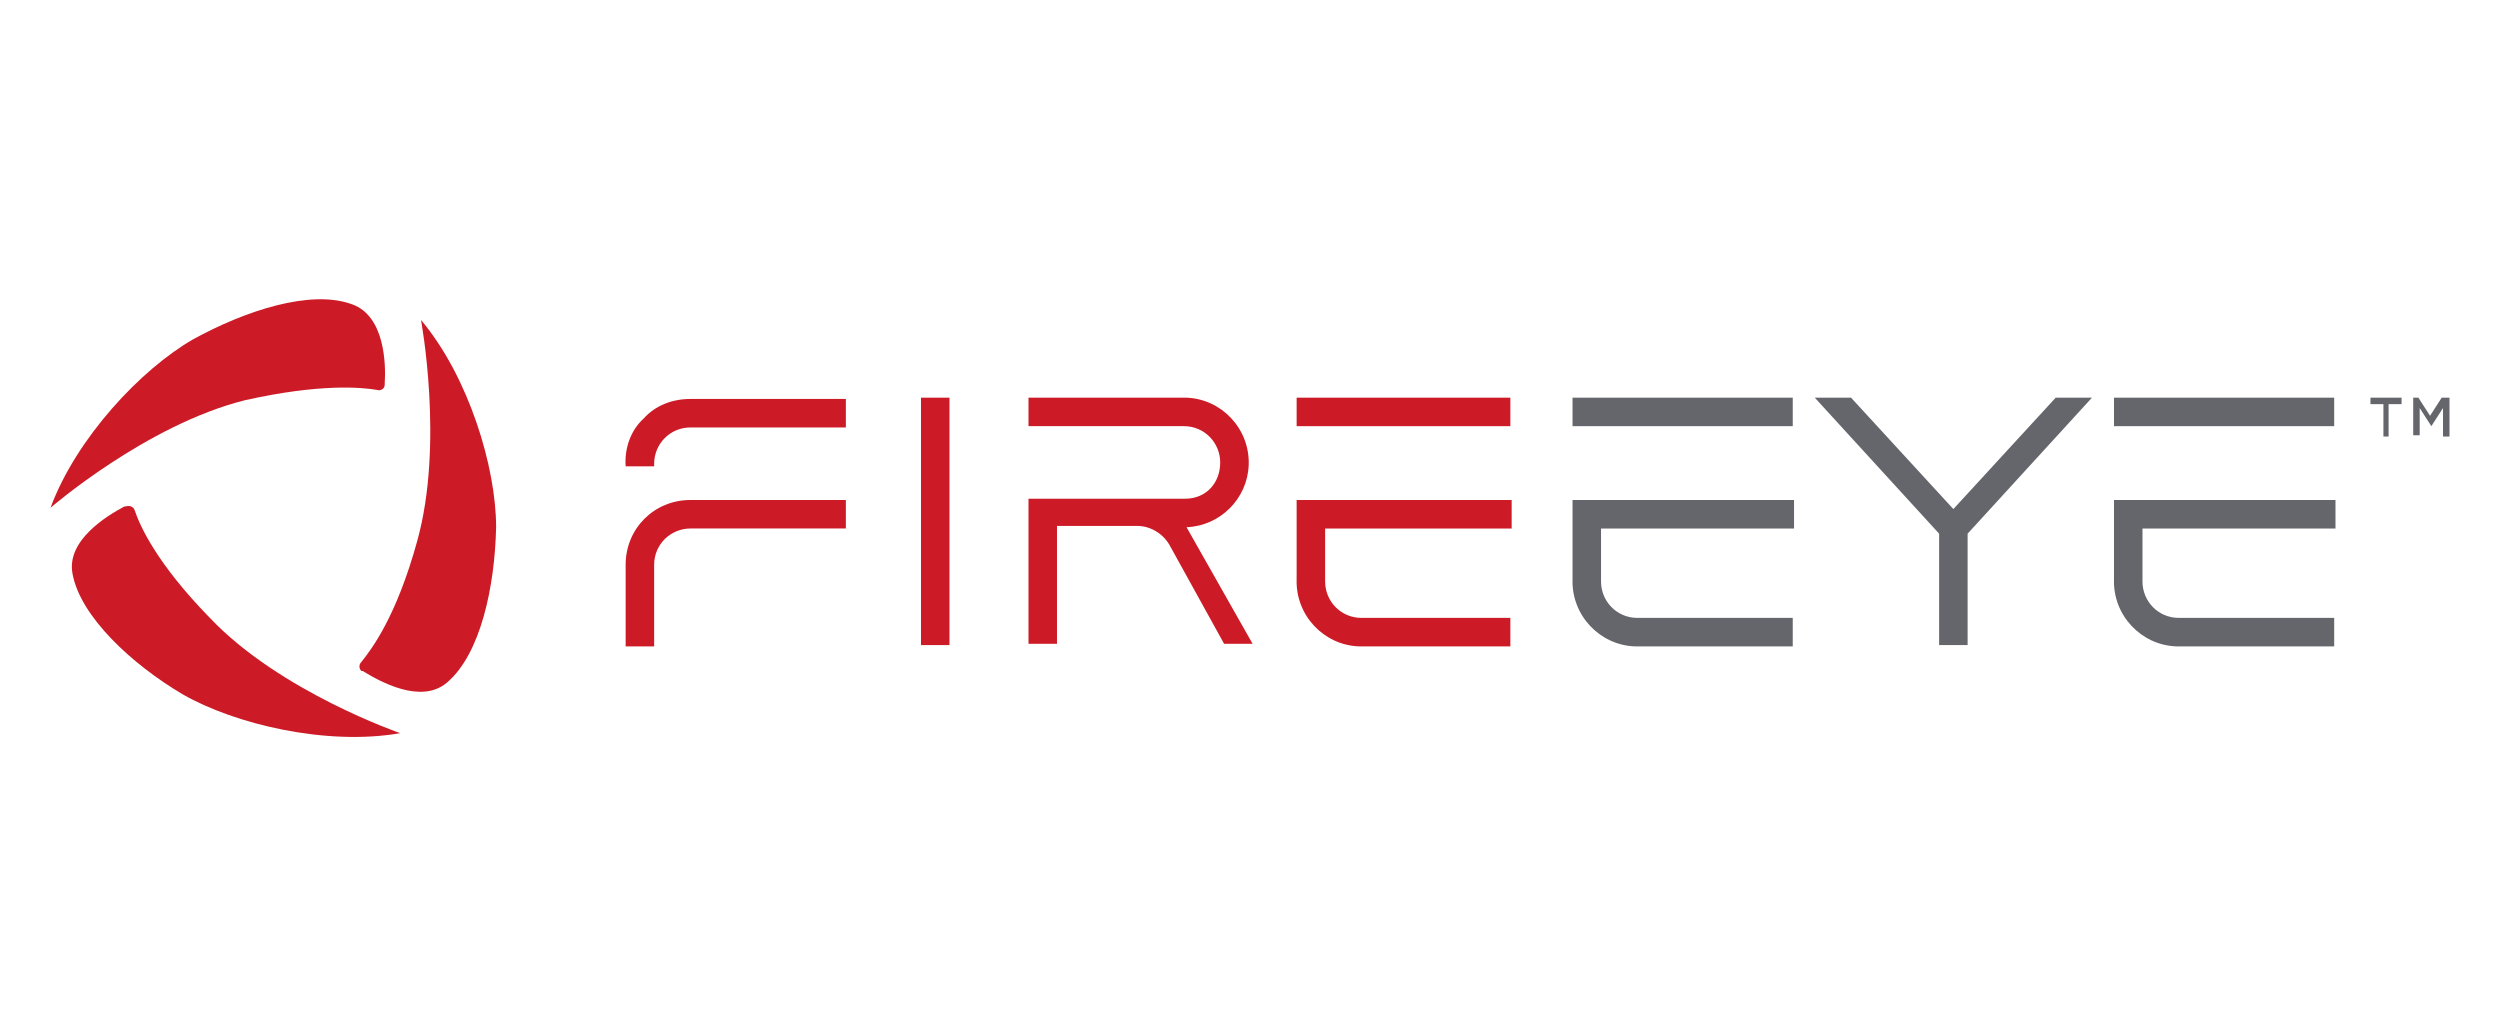 <?xml version="1.0" encoding="utf-8"?>
<!-- Generator: Adobe Illustrator 25.4.1, SVG Export Plug-In . SVG Version: 6.00 Build 0)  -->
<svg version="1.1" xmlns="http://www.w3.org/2000/svg" xmlns:xlink="http://www.w3.org/1999/xlink" x="0px" y="0px" width="193px"
	 height="80px" viewBox="0 0 193 80" style="enable-background:new 0 0 193 80;" xml:space="preserve">
<style type="text/css">
	.st0{fill:#CC1B26;}
	.st1{fill:#64666B;}
	.st2{display:none;}
	.st3{display:inline;opacity:0.25;fill:#F16822;}
</style>
<g id="Layer_1">
	<g>
		<rect x="71.1" y="30.7" class="st0" width="2.2" height="19.1"/>
		<rect x="100.1" y="30.7" class="st0" width="16.5" height="2.2"/>
		<path class="st0" d="M91.6,40.7c2.6-0.1,4.7-2.2,4.8-4.8c0.1-2.8-2.1-5.1-4.8-5.2c-0.1,0-0.1,0-0.2,0h-12v2.2h12
			c1.6,0,2.8,1.3,2.8,2.8c0,1.6-1.1,2.8-2.7,2.8H79.4v11.2h2.2v-9.1h6.2c1,0,2,0.6,2.5,1.5l4.2,7.6h2.2L91.6,40.7z"/>
		<path class="st0" d="M49.7,32.3c0.9-1,2.2-1.5,3.6-1.5h12v2.2h-12c-1.6,0-2.8,1.3-2.8,2.8c0,0.1,0,0.1,0,0.2h-2.2
			C48.2,34.6,48.7,33.2,49.7,32.3z"/>
		<path class="st0" d="M53.3,38.6c-2.8,0-5,2.2-5,5c0,0.1,0,0.1,0,0.2l0,0v6.1h2.2l0-6.1c0-0.1,0-0.1,0-0.2c0-1.6,1.3-2.8,2.8-2.8
			h12v-2.2H53.3z"/>
		<path class="st0" d="M100.1,38.6v6.1l0,0c-0.1,2.8,2.1,5.1,4.8,5.2c0.1,0,0.1,0,0.2,0h11.5v-2.2h-11.5c-1.6,0-2.8-1.3-2.8-2.8
			c0-0.1,0-0.1,0-0.2v-3.9h14.4v-2.2H100.1z"/>
		<path class="st0" d="M29.1,30.1c0.3,0.1,0.6-0.1,0.6-0.4c0,0,0-0.1,0-0.1c0.1-1.5,0-5.2-2.5-6.1c-3.2-1.2-8.3,0.5-12.3,2.7
			c-4,2.3-9,7.6-11,13c0,0,7.4-6.4,15-8.3C24.7,29.6,27.9,29.9,29.1,30.1z"/>
		<path class="st0" d="M10.4,39.4c-0.1-0.3-0.4-0.4-0.7-0.3c0,0,0,0-0.1,0c-1.3,0.7-4.5,2.6-4,5.2c0.6,3.3,4.6,7,8.5,9.3
			c4,2.3,11.1,4,16.8,3c0,0-9.3-3.2-14.7-8.9C12.1,43.5,10.8,40.6,10.4,39.4z"/>
		<path class="st0" d="M27.9,51.1c-0.2,0.2-0.2,0.5,0,0.7c0,0,0,0,0.1,0c1.3,0.8,4.5,2.6,6.5,0.9c2.6-2.2,3.7-7.4,3.8-12
			c0-4.6-2.1-11.6-5.8-16c0,0,1.8,9.6-0.3,17.1C30.6,47.6,28.7,50.1,27.9,51.1z"/>
		<rect x="121.4" y="30.7" class="st1" width="17" height="2.2"/>
		<rect x="163.2" y="30.7" class="st1" width="17" height="2.2"/>
		<path class="st1" d="M121.4,38.6v6.1l0,0c-0.1,2.8,2.1,5.1,4.8,5.2c0.1,0,0.1,0,0.2,0h12v-2.2h-12c-1.6,0-2.8-1.3-2.8-2.8
			c0-0.1,0-0.1,0-0.2v-3.9h14.9v-2.2H121.4z"/>
		<path class="st1" d="M163.2,38.6v6.1l0,0c-0.1,2.8,2.1,5.1,4.8,5.2c0.1,0,0.1,0,0.2,0h12v-2.2h-12c-1.6,0-2.8-1.3-2.8-2.8
			c0-0.1,0-0.1,0-0.2v-3.9h14.9v-2.2H163.2z"/>
		<polygon class="st1" points="158.7,30.7 150.8,39.3 142.9,30.7 140.1,30.7 149.7,41.2 149.7,49.8 151.9,49.8 151.9,41.2 
			161.5,30.7 		"/>
		<path class="st1" d="M184,31.2h-1v-0.5h2.4v0.5h-1v2.5H184L184,31.2z"/>
		<path class="st1" d="M186.1,30.7h0.6l0.9,1.4l0.9-1.4h0.6v3h-0.5v-2.2l-0.9,1.4h0l-0.9-1.4v2.1h-0.5V30.7z"/>
	</g>
</g>
<g id="Layer_2" class="st2">
	<rect x="4" y="4" class="st3" width="185" height="72"/>
</g>
</svg>
